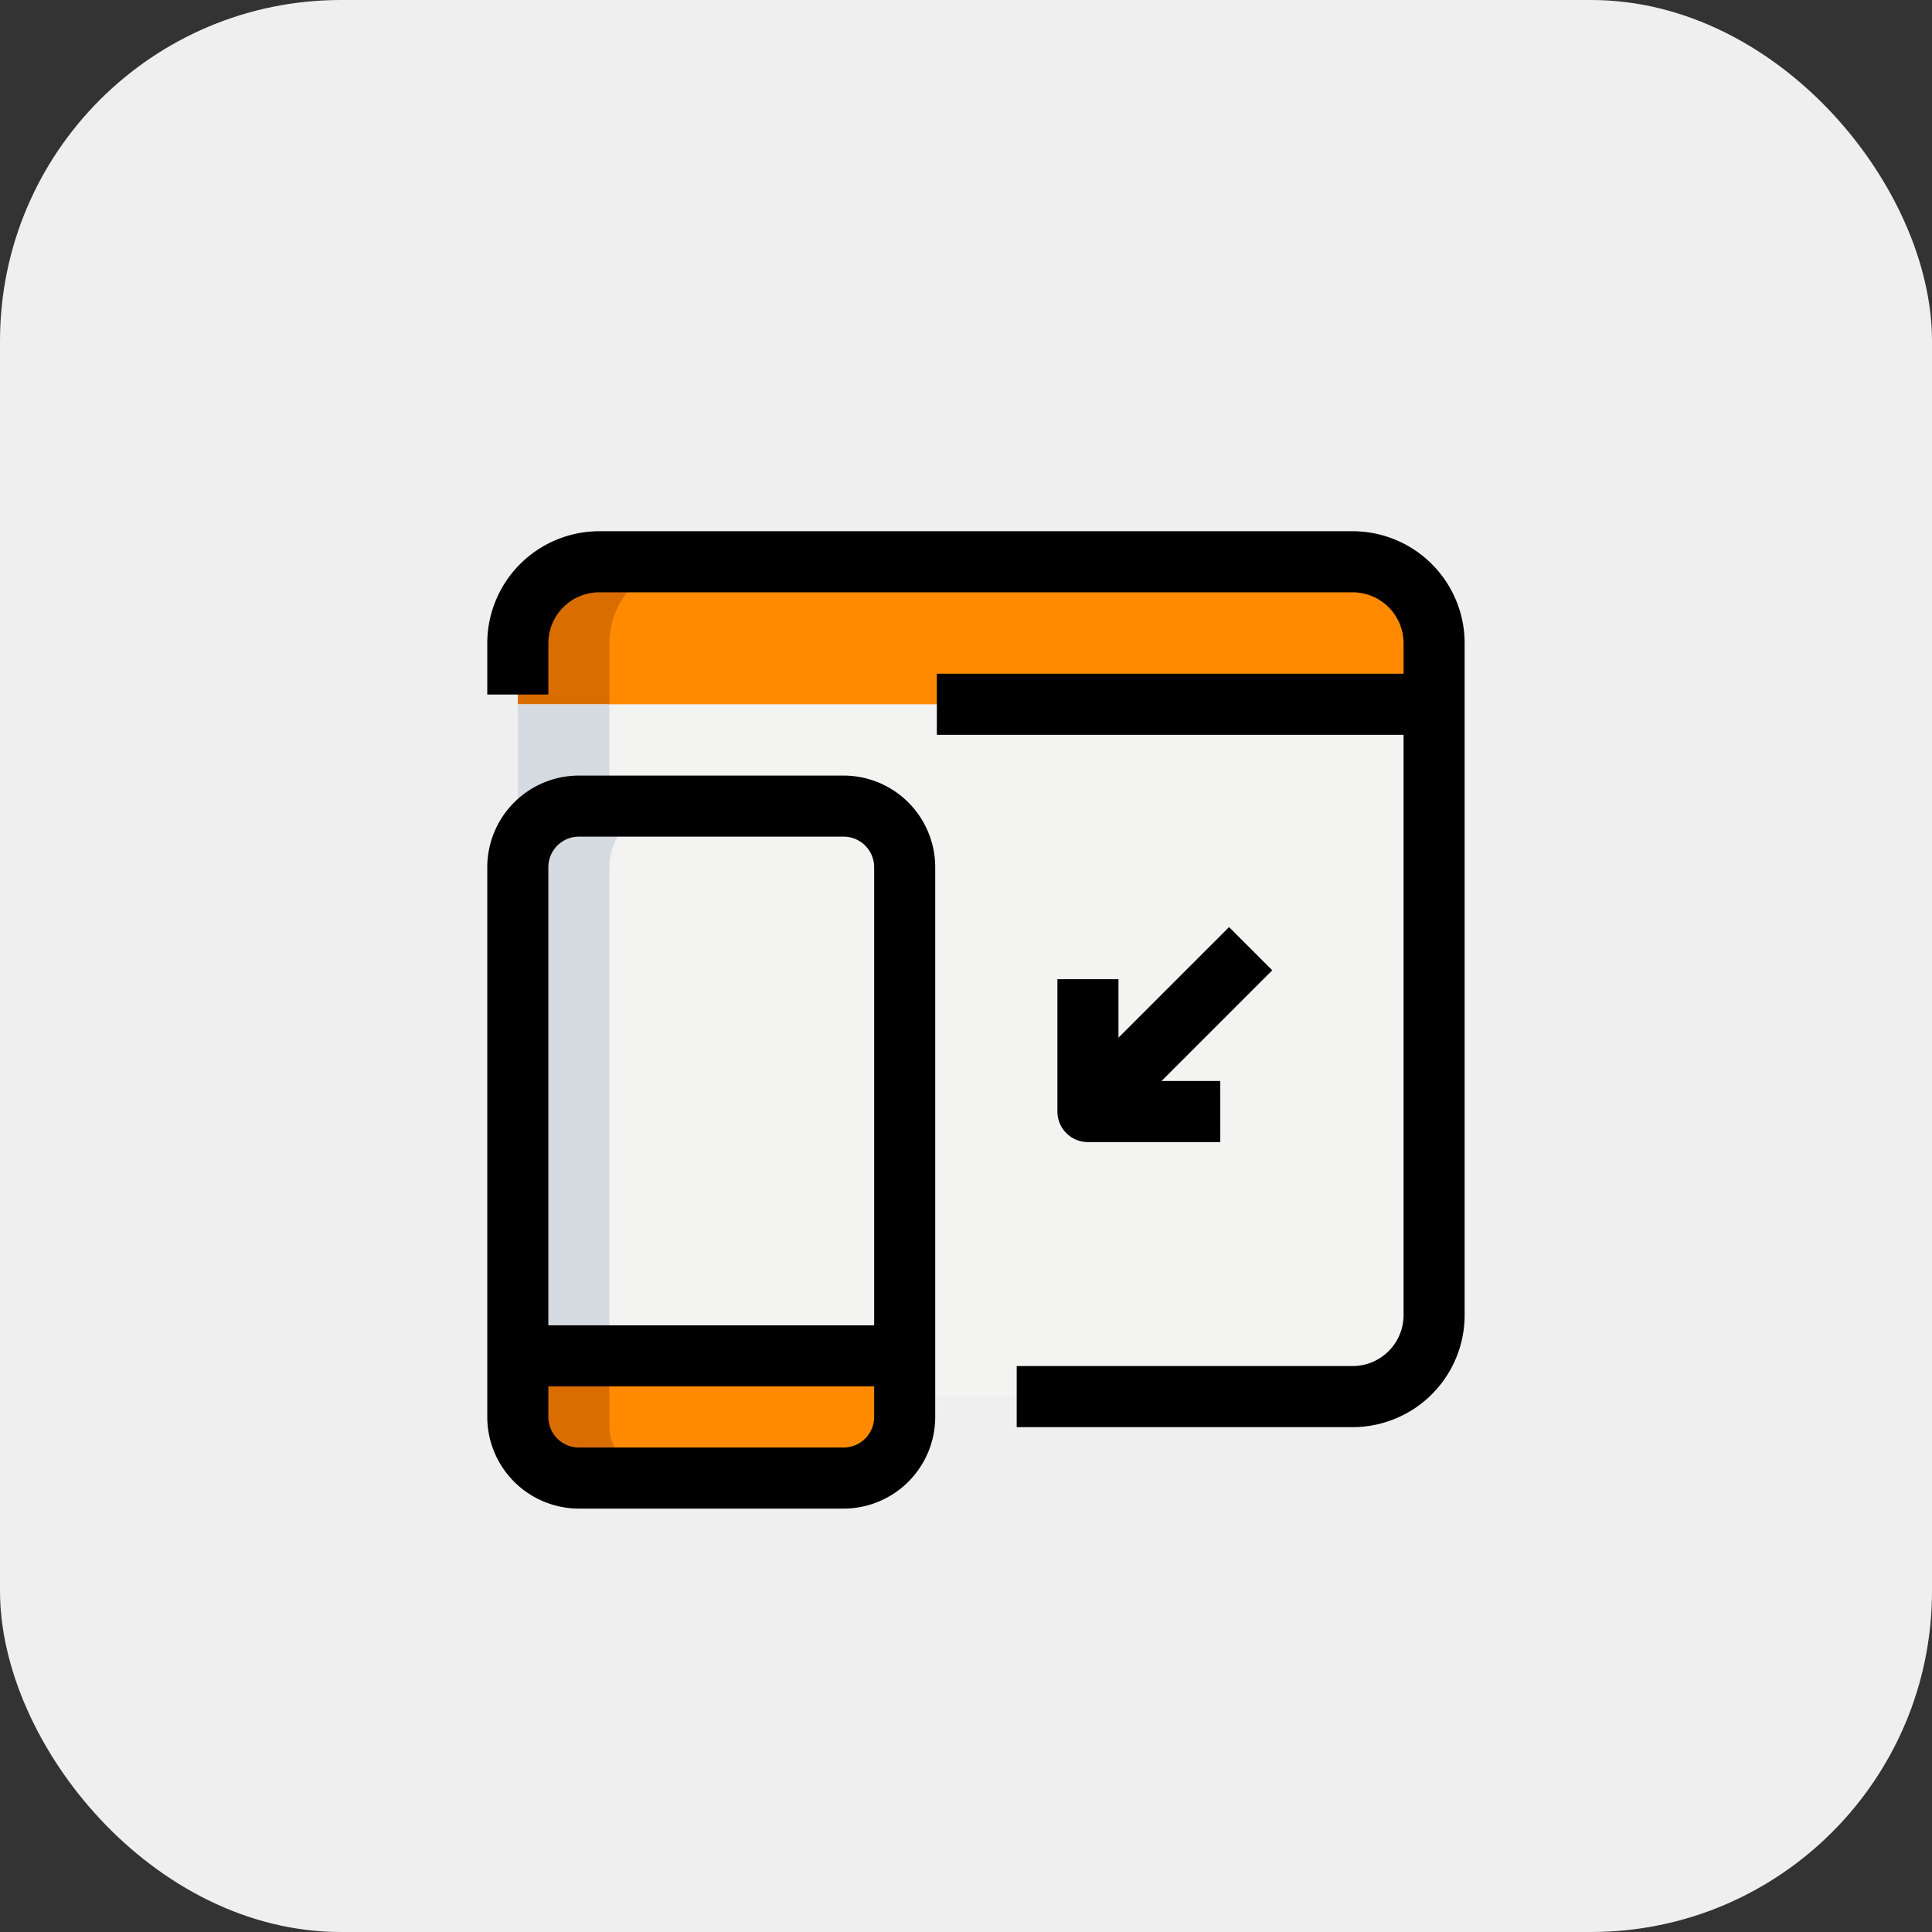 <svg xmlns="http://www.w3.org/2000/svg" width="85" height="85" viewBox="0 0 85 85">
  <rect x="0" y="0" width="85" height="85" fill="#333333" stroke="none"/>
  <g id="i_des_2" transform="translate(-915 -1397)">
    <rect id="Rectángulo_190" data-name="Rectángulo 190" width="85" height="85" rx="15" transform="translate(915 1397)" fill="#efefef"/>
    <circle id="Elipse_77" data-name="Elipse 77" cx="42.5" cy="42.5" r="42.5" transform="translate(915 1397)" fill="#efefef"/>
    <g id="_095-responsive_webpage" data-name="095-responsive webpage" transform="translate(924.306 1406.259)">
      <path id="Trazado_323" data-name="Trazado 323" d="M43.479,40.708H10.333A3.582,3.582,0,0,1,6.75,37.125V10.25H47.062V37.125A3.582,3.582,0,0,1,43.479,40.708Z" transform="translate(6.726 11.477)" fill="#f3f3f1"/>
      <path id="Trazado_324" data-name="Trazado 324" d="M6.75,13.021H47.062V10.333A3.582,3.582,0,0,0,43.479,6.75H10.333A3.582,3.582,0,0,0,6.75,10.333Z" transform="translate(6.726 8.706)" fill="#ff8a00"/>
      <path id="Trazado_325" data-name="Trazado 325" d="M6.75,15.437V36.489H23.771V15.437a2.688,2.688,0,0,0-2.687-2.687H9.437A2.688,2.688,0,0,0,6.75,15.437Z" transform="translate(6.726 13.456)" fill="#f3f3f1"/>
      <path id="Trazado_326" data-name="Trazado 326" d="M6.75,26v3.583a1.792,1.792,0,0,0,1.792,1.792H21.979a1.792,1.792,0,0,0,1.792-1.792V26Z" transform="translate(6.726 23.946)" fill="#ff8a00"/>
      <path id="Trazado_327" data-name="Trazado 327" d="M14.365,6.75H10.333A3.582,3.582,0,0,0,6.75,10.333v2.687h4.031V10.333A3.582,3.582,0,0,1,14.365,6.75Z" transform="translate(6.726 8.706)" fill="#da6d00"/>
      <path id="Trazado_328" data-name="Trazado 328" d="M10.781,29.583V26H6.75v3.583a1.792,1.792,0,0,0,1.792,1.792h4.031A1.792,1.792,0,0,1,10.781,29.583Z" transform="translate(6.726 23.946)" fill="#da6d00"/>
      <path id="Trazado_329" data-name="Trazado 329" d="M10.781,10.25v4.031L6.75,16.073V10.25Z" transform="translate(6.726 11.477)" fill="#d5dbe1"/>
      <path id="Trazado_330" data-name="Trazado 330" d="M13.469,12.75H9.437A2.688,2.688,0,0,0,6.75,15.437V36.489h4.031V15.437A2.688,2.688,0,0,1,13.469,12.75Z" transform="translate(6.726 13.456)" fill="#d5dbe1"/>
      <path id="Trazado_331" data-name="Trazado 331" d="M21.677,44.25H10.031A4.036,4.036,0,0,1,6,40.219V16.031A4.036,4.036,0,0,1,10.031,12H21.677a4.036,4.036,0,0,1,4.031,4.031V40.219A4.036,4.036,0,0,1,21.677,44.25ZM10.031,14.687a1.345,1.345,0,0,0-1.344,1.344V40.219a1.345,1.345,0,0,0,1.344,1.344H21.677a1.345,1.345,0,0,0,1.344-1.344V16.031a1.345,1.345,0,0,0-1.344-1.344Z" transform="translate(6.132 12.863)"/>
      <path id="Trazado_332" data-name="Trazado 332" d="M6.75,25.5H23.771v2.687H6.75Z" transform="translate(6.726 23.55)"/>
      <path id="Trazado_333" data-name="Trazado 333" d="M44.073,45.416H29.292V42.729H44.073a2.243,2.243,0,0,0,2.24-2.24V10.927a2.243,2.243,0,0,0-2.24-2.24H10.927a2.243,2.243,0,0,0-2.24,2.24v2.257H6V10.927A4.931,4.931,0,0,1,10.927,6H44.073A4.931,4.931,0,0,1,49,10.927V40.489A4.931,4.931,0,0,1,44.073,45.416Z" transform="translate(6.132 8.113)"/>
      <path id="Trazado_334" data-name="Trazado 334" d="M17.04,9.5H38.916v2.687H17.04Z" transform="translate(14.872 10.883)"/>
      <path id="Trazado_335" data-name="Trazado 335" d="M0,0H9.5V2.687H0Z" transform="translate(38.05 38.247) rotate(-45)"/>
      <path id="Trazado_336" data-name="Trazado 336" d="M27.167,24.167H21.344A1.344,1.344,0,0,1,20,22.823V17h2.687v4.479h4.479Z" transform="translate(17.215 16.821)"/>
    </g>
  </g>
</svg>

